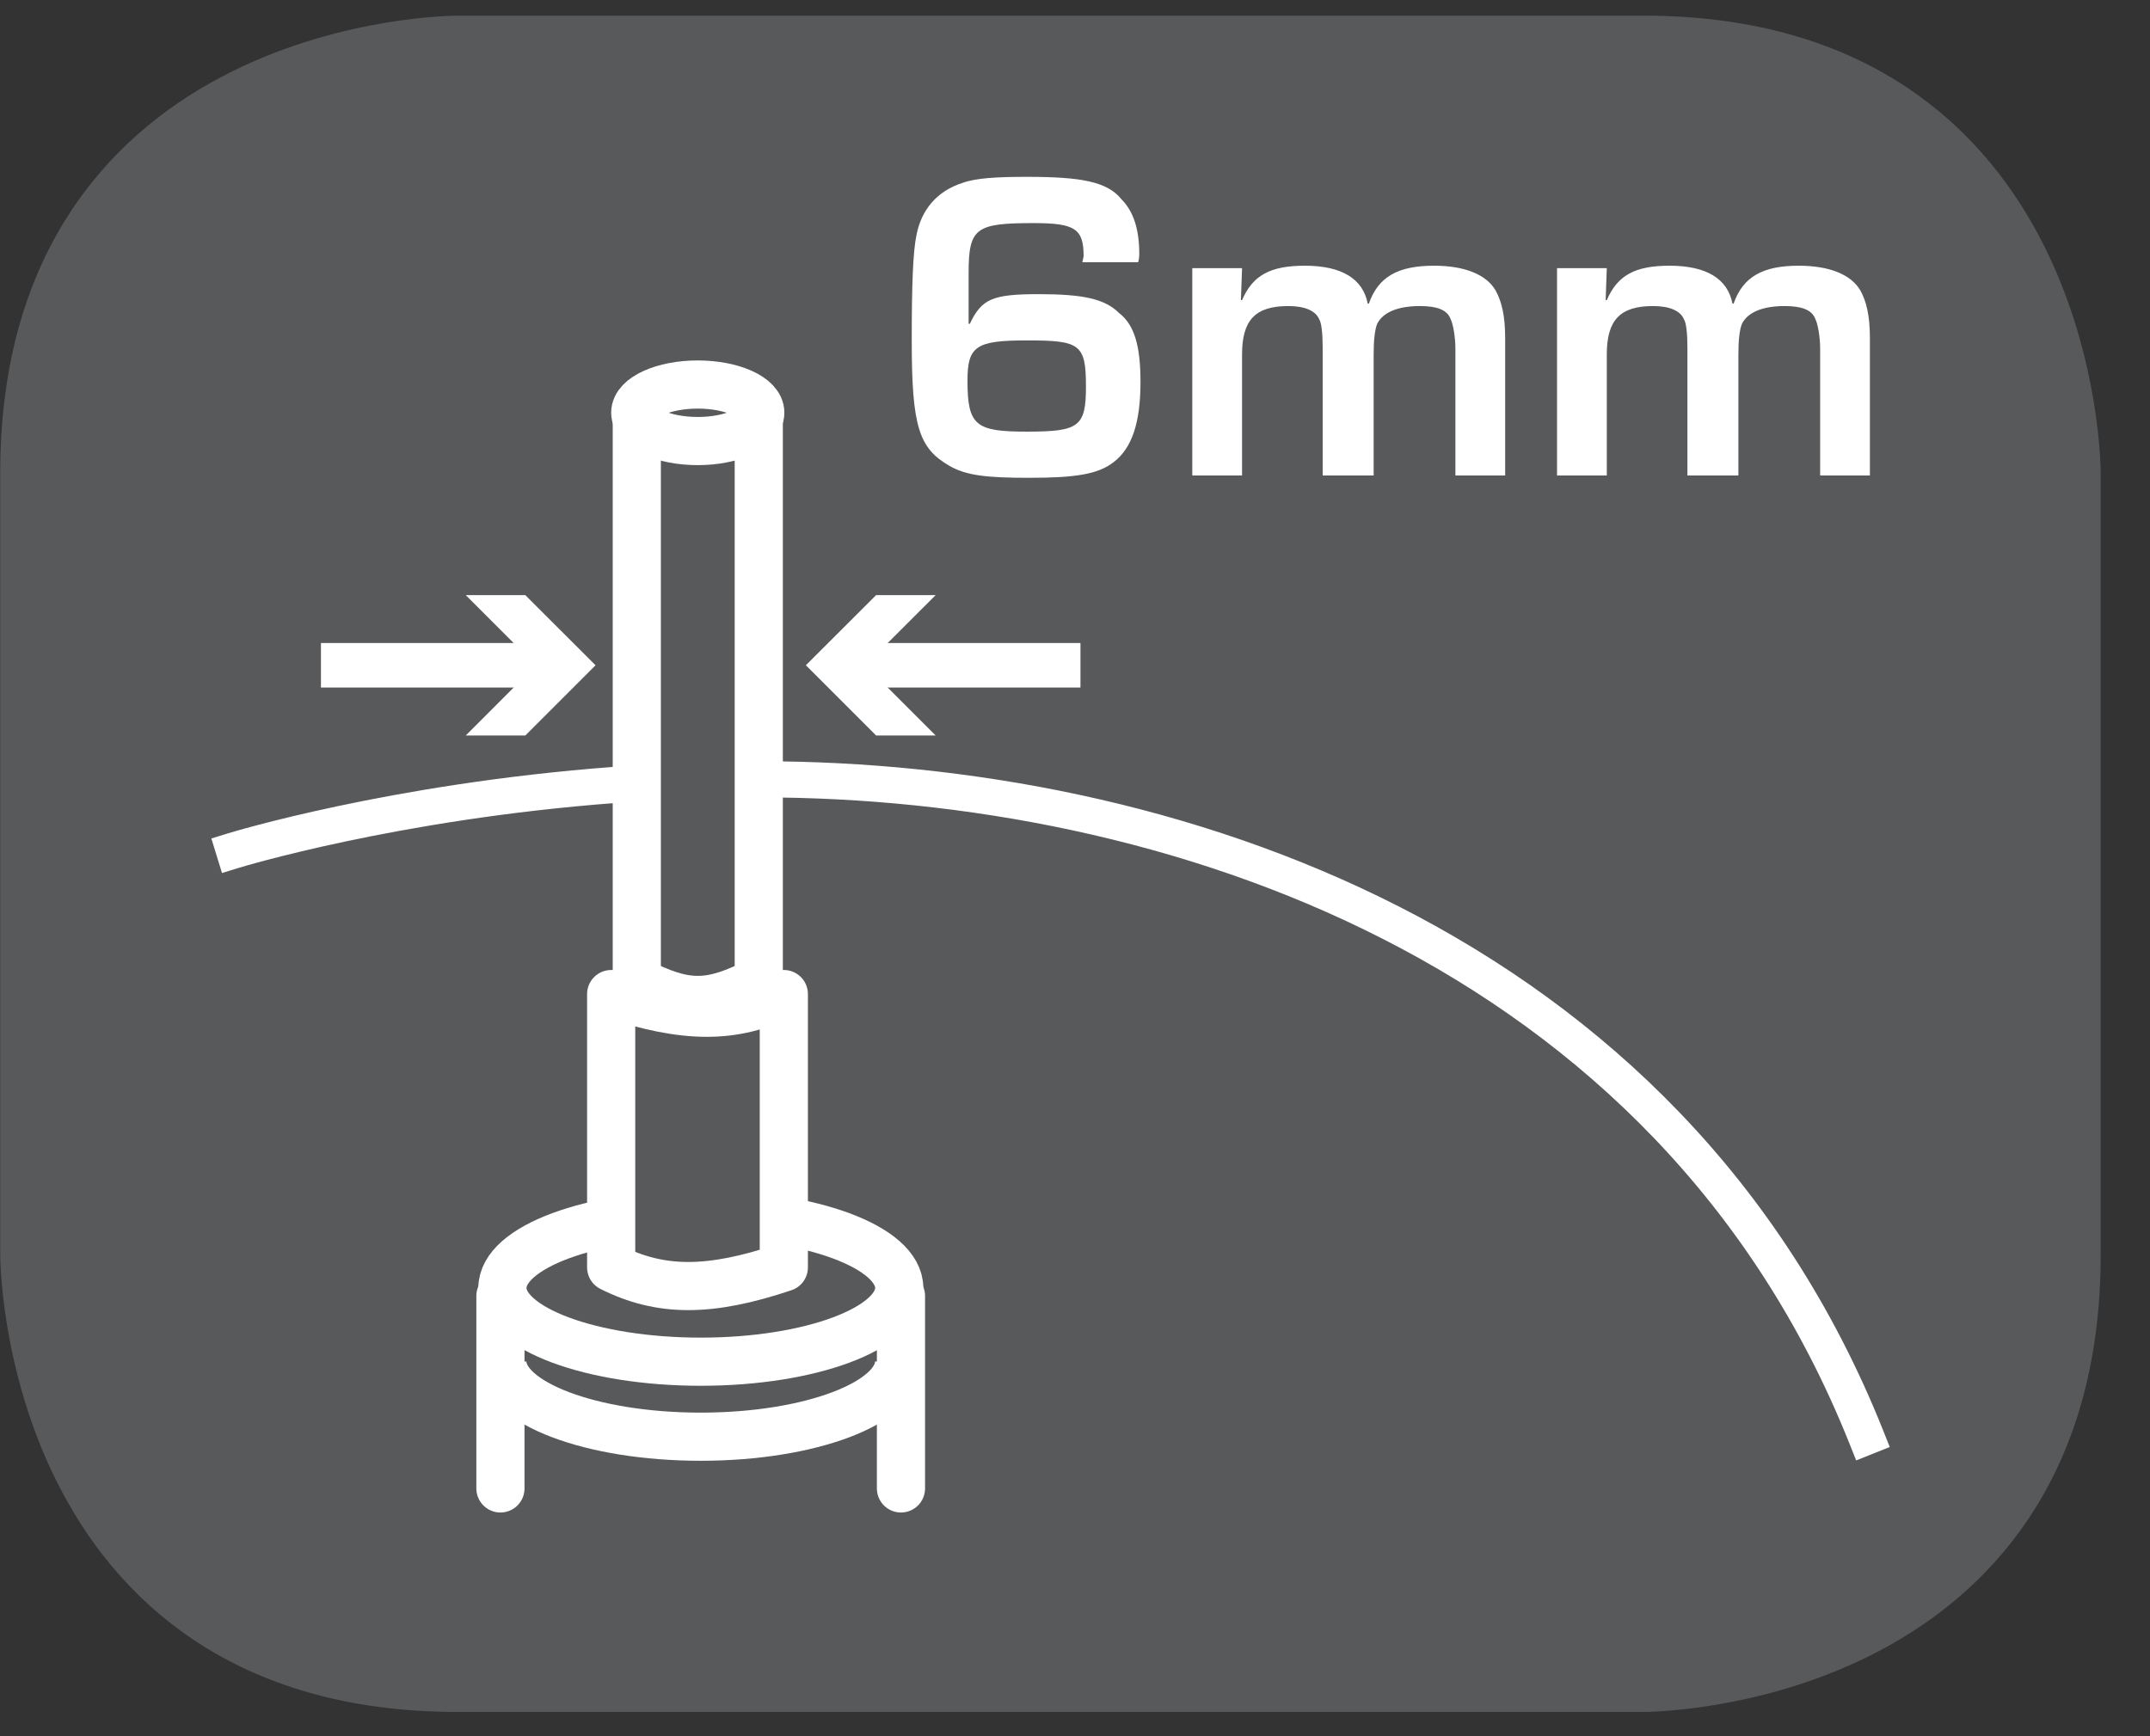 <?xml version="1.0" encoding="UTF-8"?>
<svg xmlns="http://www.w3.org/2000/svg" xmlns:xlink="http://www.w3.org/1999/xlink" width="28.347pt" height="22.895pt" viewBox="0 0 28.347 22.895" version="1.2">
<rect x="0" y="0" width="28.347" height="22.895" fill="#333333" stroke="none"/>
<defs>
<g>
<symbol overflow="visible" id="glyph0-0">
<path style="stroke:none;" d=""/>
</symbol>
<symbol overflow="visible" id="glyph0-1">
<path style="stroke:none;" d="M 3.297 -2.812 C 3.312 -2.859 3.312 -2.906 3.312 -2.922 C 3.312 -3.25 3.234 -3.484 3.078 -3.641 C 2.891 -3.875 2.547 -3.938 1.828 -3.938 C 1.438 -3.938 1.156 -3.922 0.984 -3.859 C 0.641 -3.75 0.438 -3.5 0.375 -3.172 C 0.328 -2.953 0.312 -2.516 0.312 -1.781 C 0.312 -0.641 0.406 -0.359 0.812 -0.125 C 1.031 0 1.297 0.031 1.859 0.031 C 2.469 0.031 2.766 -0.016 2.969 -0.172 C 3.219 -0.359 3.328 -0.703 3.328 -1.234 C 3.328 -1.703 3.25 -1.984 3.047 -2.141 C 2.859 -2.328 2.578 -2.391 1.984 -2.391 C 1.375 -2.391 1.234 -2.328 1.078 -2 L 1.062 -2 L 1.062 -2.672 C 1.062 -3.266 1.156 -3.328 1.922 -3.328 C 2.469 -3.328 2.578 -3.25 2.578 -2.891 L 2.562 -2.812 Z M 1.828 -1.781 C 2.531 -1.781 2.609 -1.734 2.609 -1.172 C 2.609 -0.641 2.516 -0.578 1.828 -0.578 C 1.156 -0.578 1.047 -0.656 1.047 -1.25 C 1.047 -1.703 1.156 -1.781 1.828 -1.781 Z M 1.828 -1.781 "/>
</symbol>
<symbol overflow="visible" id="glyph0-2">
<path style="stroke:none;" d="M 0.328 -2.734 L 0.328 0 L 0.984 0 L 0.984 -1.594 C 0.984 -2.047 1.156 -2.234 1.594 -2.234 C 1.812 -2.234 1.953 -2.172 2 -2.062 C 2.031 -2.016 2.047 -1.875 2.047 -1.688 L 2.047 0 L 2.719 0 L 2.719 -1.594 C 2.719 -1.781 2.734 -1.922 2.766 -2 C 2.844 -2.156 3.047 -2.234 3.328 -2.234 C 3.547 -2.234 3.688 -2.188 3.734 -2.062 C 3.766 -2 3.797 -1.828 3.797 -1.672 L 3.797 0 L 4.453 0 L 4.453 -1.812 C 4.453 -2.109 4.406 -2.297 4.328 -2.438 C 4.203 -2.656 3.906 -2.766 3.516 -2.766 C 3.047 -2.766 2.781 -2.625 2.656 -2.266 L 2.641 -2.266 C 2.578 -2.594 2.297 -2.766 1.812 -2.766 C 1.359 -2.766 1.125 -2.641 0.984 -2.312 L 0.969 -2.312 L 0.984 -2.734 Z M 0.328 -2.734 "/>
</symbol>
</g>
<clipPath id="clip1">
  <path d="M 0 0.207 L 27.707 0.207 L 27.707 22.586 L 0 22.586 Z M 0 0.207 "/>
</clipPath>
<clipPath id="clip2">
  <path d="M 0 3 L 27.707 3 L 27.707 22.586 L 0 22.586 Z M 0 3 "/>
</clipPath>
<clipPath id="clip3">
  <path d="M 0 0.207 L 19 0.207 L 19 22.586 L 0 22.586 Z M 0 0.207 "/>
</clipPath>
<clipPath id="clip4">
  <path d="M 0 0.207 L 21 0.207 L 21 22.586 L 0 22.586 Z M 0 0.207 "/>
</clipPath>
<clipPath id="clip5">
  <path d="M 0 7 L 21 7 L 21 22.586 L 0 22.586 Z M 0 7 "/>
</clipPath>
</defs>
<g id="surface1">
<g clip-path="url(#clip1)" clip-rule="nonzero">
<path style="fill-rule:nonzero;fill:rgb(34.509%,34.901%,35.686%);fill-opacity:1;stroke-width:1;stroke-linecap:butt;stroke-linejoin:miter;stroke:rgb(34.509%,34.901%,35.686%);stroke-opacity:1;stroke-miterlimit:10;" d="M 0.001 0.001 C 0.001 0.001 -5.669 0.001 -5.669 -5.67 L -5.669 -16.224 C -5.669 -16.224 -5.669 -21.895 0.001 -21.895 L 16.01 -21.895 C 16.01 -21.895 21.677 -21.895 21.677 -16.224 L 21.677 -5.67 C 21.677 -5.67 21.677 0.001 16.01 0.001 Z M 0.001 0.001 " transform="matrix(0.977,0,0,-0.977,6.03,0.696)"/>
</g>
<g clip-path="url(#clip2)" clip-rule="nonzero">
<path style="fill:none;stroke-width:0.488;stroke-linecap:square;stroke-linejoin:miter;stroke:rgb(100%,100%,100%);stroke-opacity:1;stroke-miterlimit:10;" d="M -0 -0 C 5.455 -0.004 12.252 -2.206 14.914 -8.876 M -7.114 -0.96 C -7.114 -0.96 -4.968 -0.3 -1.978 -0.076 " transform="matrix(0.977,0,0,-0.977,10.035,10.277)"/>
</g>
<g clip-path="url(#clip3)" clip-rule="nonzero">
<path style="fill:none;stroke-width:0.65;stroke-linecap:butt;stroke-linejoin:miter;stroke:rgb(100%,100%,100%);stroke-opacity:1;stroke-miterlimit:10;" d="M -0.002 0 L -0.002 -7.693 C -0.661 -8.032 -0.989 -8.032 -1.648 -7.693 L -1.648 0 " transform="matrix(0.977,0,0,-0.977,10.006,5.422)"/>
</g>
<path style="fill:none;stroke-width:0.601;stroke-linecap:butt;stroke-linejoin:miter;stroke:rgb(100%,100%,100%);stroke-opacity:1;stroke-miterlimit:10;" d="M -0.002 0 L 3.068 0 " transform="matrix(0.977,0,0,-0.977,11.248,8.773)"/>
<path style=" stroke:none;fill-rule:nonzero;fill:rgb(100%,100%,100%);fill-opacity:1;" d="M 12.336 9.699 L 11.41 8.773 L 12.336 7.848 L 11.551 7.848 L 10.625 8.773 L 11.551 9.699 Z M 12.336 9.699 "/>
<path style="fill:none;stroke-width:0.601;stroke-linecap:butt;stroke-linejoin:miter;stroke:rgb(100%,100%,100%);stroke-opacity:1;stroke-miterlimit:10;" d="M -0 0 L -3.066 0 " transform="matrix(0.977,0,0,-0.977,7.227,8.773)"/>
<path style=" stroke:none;fill-rule:nonzero;fill:rgb(100%,100%,100%);fill-opacity:1;" d="M 6.141 7.848 L 7.066 8.773 L 6.141 9.699 L 6.926 9.699 L 7.852 8.773 L 6.926 7.848 Z M 6.141 7.848 "/>
<g clip-path="url(#clip4)" clip-rule="nonzero">
<path style="fill:none;stroke-width:0.65;stroke-linecap:butt;stroke-linejoin:miter;stroke:rgb(100%,100%,100%);stroke-opacity:1;stroke-miterlimit:10;" d="M 0.002 0.002 C 0.002 -0.21 -0.378 -0.382 -0.842 -0.382 C -1.305 -0.382 -1.685 -0.21 -1.685 0.002 C -1.685 0.209 -1.305 0.381 -0.842 0.381 C -0.378 0.381 0.002 0.209 0.002 0.002 Z M 1.876 -12.806 C 1.876 -13.366 0.677 -13.821 -0.802 -13.821 C -2.28 -13.821 -3.479 -13.366 -3.479 -12.806 " transform="matrix(0.977,0,0,-0.977,10.022,5.443)"/>
</g>
<path style=" stroke:none;fill-rule:nonzero;fill:rgb(34.509%,34.901%,35.686%);fill-opacity:1;" d="M 11.855 16.984 C 11.855 17.52 10.684 17.957 9.238 17.957 C 7.793 17.957 6.621 17.52 6.621 16.984 C 6.621 16.445 7.793 16.012 9.238 16.012 C 10.684 16.012 11.855 16.445 11.855 16.984 "/>
<g clip-path="url(#clip5)" clip-rule="nonzero">
<path style="fill:none;stroke-width:0.65;stroke-linecap:butt;stroke-linejoin:miter;stroke:rgb(100%,100%,100%);stroke-opacity:1;stroke-miterlimit:10;" d="M -0 -0.001 C -0 -0.548 -1.199 -0.996 -2.678 -0.996 C -4.156 -0.996 -5.355 -0.548 -5.355 -0.001 C -5.355 0.551 -4.156 0.994 -2.678 0.994 C -1.199 0.994 -0 0.551 -0 -0.001 Z M -0 -0.001 " transform="matrix(0.977,0,0,-0.977,11.856,16.984)"/>
</g>
<path style="fill-rule:nonzero;fill:rgb(34.509%,34.901%,35.686%);fill-opacity:1;stroke-width:0.65;stroke-linecap:round;stroke-linejoin:round;stroke:rgb(100%,100%,100%);stroke-opacity:1;stroke-miterlimit:10;" d="M -0.002 0.002 C 0.997 -0.334 1.665 -0.334 2.328 0.002 L 2.328 -3.687 C 1.329 -4.023 0.666 -4.023 -0.002 -3.687 Z M -0.002 0.002 " transform="matrix(0.977,0,0,-0.977,8.06,13.111)"/>
<path style="fill:none;stroke-width:0.65;stroke-linecap:round;stroke-linejoin:round;stroke:rgb(100%,100%,100%);stroke-opacity:1;stroke-miterlimit:10;" d="M 0.001 -0 L 0.001 -2.598 " transform="matrix(0.977,0,0,-0.977,11.878,17.09)"/>
<path style="fill:none;stroke-width:0.65;stroke-linecap:round;stroke-linejoin:round;stroke:rgb(100%,100%,100%);stroke-opacity:1;stroke-miterlimit:10;" d="M 0.001 -0 L 0.001 -2.598 " transform="matrix(0.977,0,0,-0.977,6.597,17.09)"/>
<g style="fill:rgb(100%,100%,100%);fill-opacity:1;">
  <use xlink:href="#glyph0-1" x="11.709" y="6.27"/>
  <use xlink:href="#glyph0-2" x="15.392" y="6.27"/>
  <use xlink:href="#glyph0-2" x="20.201" y="6.27"/>
</g>
</g>
</svg>
